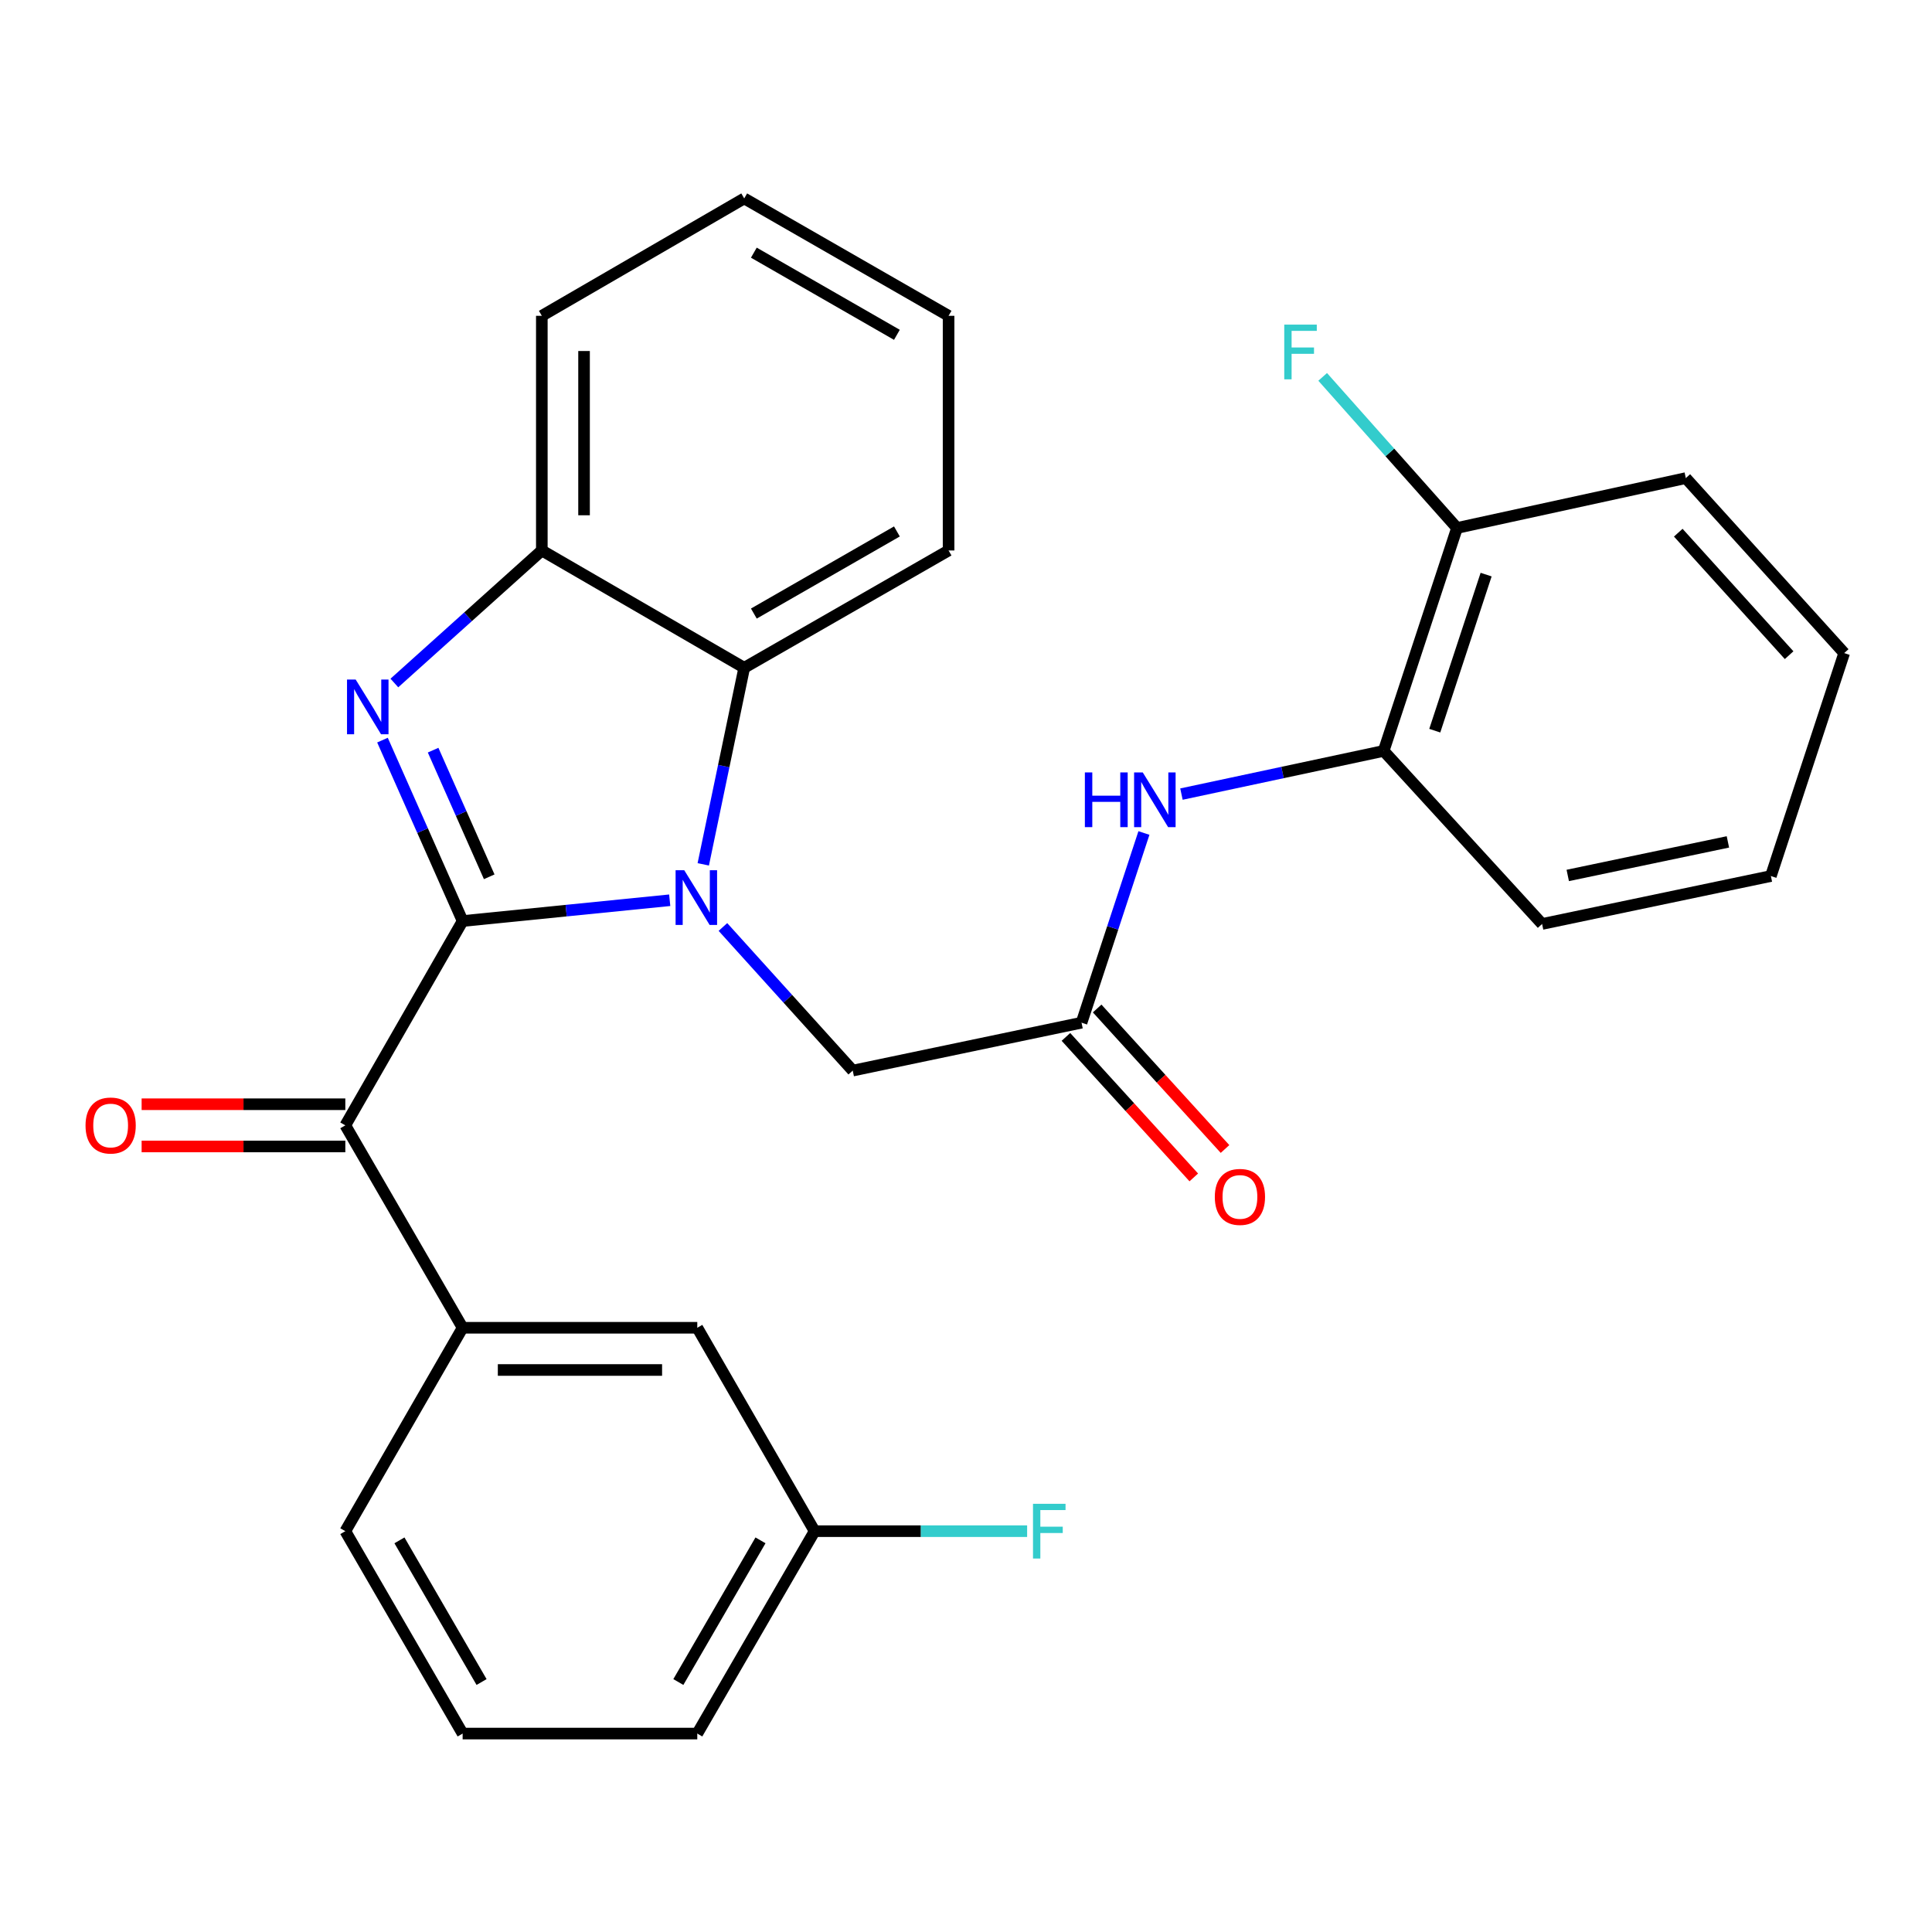 <?xml version='1.0' encoding='iso-8859-1'?>
<svg version='1.1' baseProfile='full'
              xmlns='http://www.w3.org/2000/svg'
                      xmlns:rdkit='http://www.rdkit.org/xml'
                      xmlns:xlink='http://www.w3.org/1999/xlink'
                  xml:space='preserve'
width='1000px' height='1000px' viewBox='0 0 1000 1000'>
<!-- END OF HEADER -->
<rect style='opacity:1.0;fill:#FFFFFF;stroke:none' width='1000' height='1000' x='0' y='0'> </rect>
<path class='bond-0' d='M 239.458,476.724 L 293.052,471.345' style='fill:none;fill-rule:evenodd;stroke:#000000;stroke-width:6px;stroke-linecap:butt;stroke-linejoin:miter;stroke-opacity:1' />
<path class='bond-0' d='M 293.052,471.345 L 346.646,465.966' style='fill:none;fill-rule:evenodd;stroke:#0000FF;stroke-width:6px;stroke-linecap:butt;stroke-linejoin:miter;stroke-opacity:1' />
<path class='bond-1' d='M 239.458,476.724 L 218.715,429.905' style='fill:none;fill-rule:evenodd;stroke:#000000;stroke-width:6px;stroke-linecap:butt;stroke-linejoin:miter;stroke-opacity:1' />
<path class='bond-1' d='M 218.715,429.905 L 197.972,383.085' style='fill:none;fill-rule:evenodd;stroke:#0000FF;stroke-width:6px;stroke-linecap:butt;stroke-linejoin:miter;stroke-opacity:1' />
<path class='bond-1' d='M 253.217,453.826 L 238.697,421.052' style='fill:none;fill-rule:evenodd;stroke:#000000;stroke-width:6px;stroke-linecap:butt;stroke-linejoin:miter;stroke-opacity:1' />
<path class='bond-1' d='M 238.697,421.052 L 224.177,388.278' style='fill:none;fill-rule:evenodd;stroke:#0000FF;stroke-width:6px;stroke-linecap:butt;stroke-linejoin:miter;stroke-opacity:1' />
<path class='bond-2' d='M 239.458,476.724 L 178.737,582.479' style='fill:none;fill-rule:evenodd;stroke:#000000;stroke-width:6px;stroke-linecap:butt;stroke-linejoin:miter;stroke-opacity:1' />
<path class='bond-3' d='M 364.009,447.385 L 374.608,396.514' style='fill:none;fill-rule:evenodd;stroke:#0000FF;stroke-width:6px;stroke-linecap:butt;stroke-linejoin:miter;stroke-opacity:1' />
<path class='bond-3' d='M 374.608,396.514 L 385.207,345.642' style='fill:none;fill-rule:evenodd;stroke:#000000;stroke-width:6px;stroke-linecap:butt;stroke-linejoin:miter;stroke-opacity:1' />
<path class='bond-6' d='M 374.184,479.804 L 407.779,516.972' style='fill:none;fill-rule:evenodd;stroke:#0000FF;stroke-width:6px;stroke-linecap:butt;stroke-linejoin:miter;stroke-opacity:1' />
<path class='bond-6' d='M 407.779,516.972 L 441.375,554.14' style='fill:none;fill-rule:evenodd;stroke:#000000;stroke-width:6px;stroke-linecap:butt;stroke-linejoin:miter;stroke-opacity:1' />
<path class='bond-4' d='M 204.125,353.52 L 242.286,319.22' style='fill:none;fill-rule:evenodd;stroke:#0000FF;stroke-width:6px;stroke-linecap:butt;stroke-linejoin:miter;stroke-opacity:1' />
<path class='bond-4' d='M 242.286,319.22 L 280.448,284.921' style='fill:none;fill-rule:evenodd;stroke:#000000;stroke-width:6px;stroke-linecap:butt;stroke-linejoin:miter;stroke-opacity:1' />
<path class='bond-7' d='M 178.737,582.479 L 239.458,687.25' style='fill:none;fill-rule:evenodd;stroke:#000000;stroke-width:6px;stroke-linecap:butt;stroke-linejoin:miter;stroke-opacity:1' />
<path class='bond-10' d='M 178.737,571.551 L 126.022,571.551' style='fill:none;fill-rule:evenodd;stroke:#000000;stroke-width:6px;stroke-linecap:butt;stroke-linejoin:miter;stroke-opacity:1' />
<path class='bond-10' d='M 126.022,571.551 L 73.307,571.551' style='fill:none;fill-rule:evenodd;stroke:#FF0000;stroke-width:6px;stroke-linecap:butt;stroke-linejoin:miter;stroke-opacity:1' />
<path class='bond-10' d='M 178.737,593.406 L 126.022,593.406' style='fill:none;fill-rule:evenodd;stroke:#000000;stroke-width:6px;stroke-linecap:butt;stroke-linejoin:miter;stroke-opacity:1' />
<path class='bond-10' d='M 126.022,593.406 L 73.307,593.406' style='fill:none;fill-rule:evenodd;stroke:#FF0000;stroke-width:6px;stroke-linecap:butt;stroke-linejoin:miter;stroke-opacity:1' />
<path class='bond-17' d='M 385.207,345.642 L 490.986,284.921' style='fill:none;fill-rule:evenodd;stroke:#000000;stroke-width:6px;stroke-linecap:butt;stroke-linejoin:miter;stroke-opacity:1' />
<path class='bond-17' d='M 390.193,317.58 L 464.239,275.075' style='fill:none;fill-rule:evenodd;stroke:#000000;stroke-width:6px;stroke-linecap:butt;stroke-linejoin:miter;stroke-opacity:1' />
<path class='bond-28' d='M 385.207,345.642 L 280.448,284.921' style='fill:none;fill-rule:evenodd;stroke:#000000;stroke-width:6px;stroke-linecap:butt;stroke-linejoin:miter;stroke-opacity:1' />
<path class='bond-19' d='M 280.448,284.921 L 280.448,163.467' style='fill:none;fill-rule:evenodd;stroke:#000000;stroke-width:6px;stroke-linecap:butt;stroke-linejoin:miter;stroke-opacity:1' />
<path class='bond-19' d='M 302.303,266.703 L 302.303,181.685' style='fill:none;fill-rule:evenodd;stroke:#000000;stroke-width:6px;stroke-linecap:butt;stroke-linejoin:miter;stroke-opacity:1' />
<path class='bond-5' d='M 559.805,529.347 L 441.375,554.14' style='fill:none;fill-rule:evenodd;stroke:#000000;stroke-width:6px;stroke-linecap:butt;stroke-linejoin:miter;stroke-opacity:1' />
<path class='bond-8' d='M 559.805,529.347 L 575.949,480.253' style='fill:none;fill-rule:evenodd;stroke:#000000;stroke-width:6px;stroke-linecap:butt;stroke-linejoin:miter;stroke-opacity:1' />
<path class='bond-8' d='M 575.949,480.253 L 592.093,431.16' style='fill:none;fill-rule:evenodd;stroke:#0000FF;stroke-width:6px;stroke-linecap:butt;stroke-linejoin:miter;stroke-opacity:1' />
<path class='bond-12' d='M 551.723,536.701 L 584.813,573.064' style='fill:none;fill-rule:evenodd;stroke:#000000;stroke-width:6px;stroke-linecap:butt;stroke-linejoin:miter;stroke-opacity:1' />
<path class='bond-12' d='M 584.813,573.064 L 617.902,609.428' style='fill:none;fill-rule:evenodd;stroke:#FF0000;stroke-width:6px;stroke-linecap:butt;stroke-linejoin:miter;stroke-opacity:1' />
<path class='bond-12' d='M 567.887,521.992 L 600.977,558.355' style='fill:none;fill-rule:evenodd;stroke:#000000;stroke-width:6px;stroke-linecap:butt;stroke-linejoin:miter;stroke-opacity:1' />
<path class='bond-12' d='M 600.977,558.355 L 634.067,594.719' style='fill:none;fill-rule:evenodd;stroke:#FF0000;stroke-width:6px;stroke-linecap:butt;stroke-linejoin:miter;stroke-opacity:1' />
<path class='bond-11' d='M 239.458,687.25 L 360.911,687.25' style='fill:none;fill-rule:evenodd;stroke:#000000;stroke-width:6px;stroke-linecap:butt;stroke-linejoin:miter;stroke-opacity:1' />
<path class='bond-11' d='M 257.676,709.105 L 342.693,709.105' style='fill:none;fill-rule:evenodd;stroke:#000000;stroke-width:6px;stroke-linecap:butt;stroke-linejoin:miter;stroke-opacity:1' />
<path class='bond-18' d='M 239.458,687.25 L 178.737,792.531' style='fill:none;fill-rule:evenodd;stroke:#000000;stroke-width:6px;stroke-linecap:butt;stroke-linejoin:miter;stroke-opacity:1' />
<path class='bond-9' d='M 611.516,411.024 L 663.847,399.848' style='fill:none;fill-rule:evenodd;stroke:#0000FF;stroke-width:6px;stroke-linecap:butt;stroke-linejoin:miter;stroke-opacity:1' />
<path class='bond-9' d='M 663.847,399.848 L 716.179,388.672' style='fill:none;fill-rule:evenodd;stroke:#000000;stroke-width:6px;stroke-linecap:butt;stroke-linejoin:miter;stroke-opacity:1' />
<path class='bond-13' d='M 716.179,388.672 L 754.146,273.277' style='fill:none;fill-rule:evenodd;stroke:#000000;stroke-width:6px;stroke-linecap:butt;stroke-linejoin:miter;stroke-opacity:1' />
<path class='bond-13' d='M 742.634,378.194 L 769.211,297.417' style='fill:none;fill-rule:evenodd;stroke:#000000;stroke-width:6px;stroke-linecap:butt;stroke-linejoin:miter;stroke-opacity:1' />
<path class='bond-21' d='M 716.179,388.672 L 798.184,478.242' style='fill:none;fill-rule:evenodd;stroke:#000000;stroke-width:6px;stroke-linecap:butt;stroke-linejoin:miter;stroke-opacity:1' />
<path class='bond-14' d='M 360.911,687.25 L 421.644,792.531' style='fill:none;fill-rule:evenodd;stroke:#000000;stroke-width:6px;stroke-linecap:butt;stroke-linejoin:miter;stroke-opacity:1' />
<path class='bond-15' d='M 754.146,273.277 L 719.381,234.176' style='fill:none;fill-rule:evenodd;stroke:#000000;stroke-width:6px;stroke-linecap:butt;stroke-linejoin:miter;stroke-opacity:1' />
<path class='bond-15' d='M 719.381,234.176 L 684.616,195.076' style='fill:none;fill-rule:evenodd;stroke:#33CCCC;stroke-width:6px;stroke-linecap:butt;stroke-linejoin:miter;stroke-opacity:1' />
<path class='bond-22' d='M 754.146,273.277 L 872.577,247.464' style='fill:none;fill-rule:evenodd;stroke:#000000;stroke-width:6px;stroke-linecap:butt;stroke-linejoin:miter;stroke-opacity:1' />
<path class='bond-16' d='M 421.644,792.531 L 476.643,792.531' style='fill:none;fill-rule:evenodd;stroke:#000000;stroke-width:6px;stroke-linecap:butt;stroke-linejoin:miter;stroke-opacity:1' />
<path class='bond-16' d='M 476.643,792.531 L 531.642,792.531' style='fill:none;fill-rule:evenodd;stroke:#33CCCC;stroke-width:6px;stroke-linecap:butt;stroke-linejoin:miter;stroke-opacity:1' />
<path class='bond-30' d='M 421.644,792.531 L 360.911,897.29' style='fill:none;fill-rule:evenodd;stroke:#000000;stroke-width:6px;stroke-linecap:butt;stroke-linejoin:miter;stroke-opacity:1' />
<path class='bond-30' d='M 393.627,797.283 L 351.114,870.615' style='fill:none;fill-rule:evenodd;stroke:#000000;stroke-width:6px;stroke-linecap:butt;stroke-linejoin:miter;stroke-opacity:1' />
<path class='bond-24' d='M 490.986,284.921 L 490.986,163.467' style='fill:none;fill-rule:evenodd;stroke:#000000;stroke-width:6px;stroke-linecap:butt;stroke-linejoin:miter;stroke-opacity:1' />
<path class='bond-20' d='M 178.737,792.531 L 239.458,897.29' style='fill:none;fill-rule:evenodd;stroke:#000000;stroke-width:6px;stroke-linecap:butt;stroke-linejoin:miter;stroke-opacity:1' />
<path class='bond-20' d='M 206.753,797.285 L 249.258,870.616' style='fill:none;fill-rule:evenodd;stroke:#000000;stroke-width:6px;stroke-linecap:butt;stroke-linejoin:miter;stroke-opacity:1' />
<path class='bond-25' d='M 280.448,163.467 L 385.207,102.71' style='fill:none;fill-rule:evenodd;stroke:#000000;stroke-width:6px;stroke-linecap:butt;stroke-linejoin:miter;stroke-opacity:1' />
<path class='bond-23' d='M 239.458,897.29 L 360.911,897.29' style='fill:none;fill-rule:evenodd;stroke:#000000;stroke-width:6px;stroke-linecap:butt;stroke-linejoin:miter;stroke-opacity:1' />
<path class='bond-26' d='M 798.184,478.242 L 916.603,453.436' style='fill:none;fill-rule:evenodd;stroke:#000000;stroke-width:6px;stroke-linecap:butt;stroke-linejoin:miter;stroke-opacity:1' />
<path class='bond-26' d='M 811.466,453.13 L 894.359,435.766' style='fill:none;fill-rule:evenodd;stroke:#000000;stroke-width:6px;stroke-linecap:butt;stroke-linejoin:miter;stroke-opacity:1' />
<path class='bond-31' d='M 872.577,247.464 L 954.545,338.041' style='fill:none;fill-rule:evenodd;stroke:#000000;stroke-width:6px;stroke-linecap:butt;stroke-linejoin:miter;stroke-opacity:1' />
<path class='bond-31' d='M 868.667,275.715 L 926.045,339.119' style='fill:none;fill-rule:evenodd;stroke:#000000;stroke-width:6px;stroke-linecap:butt;stroke-linejoin:miter;stroke-opacity:1' />
<path class='bond-29' d='M 490.986,163.467 L 385.207,102.71' style='fill:none;fill-rule:evenodd;stroke:#000000;stroke-width:6px;stroke-linecap:butt;stroke-linejoin:miter;stroke-opacity:1' />
<path class='bond-29' d='M 464.234,173.305 L 390.189,130.775' style='fill:none;fill-rule:evenodd;stroke:#000000;stroke-width:6px;stroke-linecap:butt;stroke-linejoin:miter;stroke-opacity:1' />
<path class='bond-27' d='M 916.603,453.436 L 954.545,338.041' style='fill:none;fill-rule:evenodd;stroke:#000000;stroke-width:6px;stroke-linecap:butt;stroke-linejoin:miter;stroke-opacity:1' />
<path  class='atom-1' d='M 354.166 450.423
L 363.446 465.423
Q 364.366 466.903, 365.846 469.583
Q 367.326 472.263, 367.406 472.423
L 367.406 450.423
L 371.166 450.423
L 371.166 478.743
L 367.286 478.743
L 357.326 462.343
Q 356.166 460.423, 354.926 458.223
Q 353.726 456.023, 353.366 455.343
L 353.366 478.743
L 349.686 478.743
L 349.686 450.423
L 354.166 450.423
' fill='#0000FF'/>
<path  class='atom-2' d='M 184.096 351.734
L 193.376 366.734
Q 194.296 368.214, 195.776 370.894
Q 197.256 373.574, 197.336 373.734
L 197.336 351.734
L 201.096 351.734
L 201.096 380.054
L 197.216 380.054
L 187.256 363.654
Q 186.096 361.734, 184.856 359.534
Q 183.656 357.334, 183.296 356.654
L 183.296 380.054
L 179.616 380.054
L 179.616 351.734
L 184.096 351.734
' fill='#0000FF'/>
<path  class='atom-9' d='M 561.528 399.804
L 565.368 399.804
L 565.368 411.844
L 579.848 411.844
L 579.848 399.804
L 583.688 399.804
L 583.688 428.124
L 579.848 428.124
L 579.848 415.044
L 565.368 415.044
L 565.368 428.124
L 561.528 428.124
L 561.528 399.804
' fill='#0000FF'/>
<path  class='atom-9' d='M 591.488 399.804
L 600.768 414.804
Q 601.688 416.284, 603.168 418.964
Q 604.648 421.644, 604.728 421.804
L 604.728 399.804
L 608.488 399.804
L 608.488 428.124
L 604.608 428.124
L 594.648 411.724
Q 593.488 409.804, 592.248 407.604
Q 591.048 405.404, 590.688 404.724
L 590.688 428.124
L 587.008 428.124
L 587.008 399.804
L 591.488 399.804
' fill='#0000FF'/>
<path  class='atom-11' d='M 44.271 582.559
Q 44.271 575.759, 47.631 571.959
Q 50.991 568.159, 57.271 568.159
Q 63.551 568.159, 66.911 571.959
Q 70.271 575.759, 70.271 582.559
Q 70.271 589.439, 66.871 593.359
Q 63.471 597.239, 57.271 597.239
Q 51.031 597.239, 47.631 593.359
Q 44.271 589.479, 44.271 582.559
M 57.271 594.039
Q 61.591 594.039, 63.911 591.159
Q 66.271 588.239, 66.271 582.559
Q 66.271 576.999, 63.911 574.199
Q 61.591 571.359, 57.271 571.359
Q 52.951 571.359, 50.591 574.159
Q 48.271 576.959, 48.271 582.559
Q 48.271 588.279, 50.591 591.159
Q 52.951 594.039, 57.271 594.039
' fill='#FF0000'/>
<path  class='atom-13' d='M 628.786 619.518
Q 628.786 612.718, 632.146 608.918
Q 635.506 605.118, 641.786 605.118
Q 648.066 605.118, 651.426 608.918
Q 654.786 612.718, 654.786 619.518
Q 654.786 626.398, 651.386 630.318
Q 647.986 634.198, 641.786 634.198
Q 635.546 634.198, 632.146 630.318
Q 628.786 626.438, 628.786 619.518
M 641.786 630.998
Q 646.106 630.998, 648.426 628.118
Q 650.786 625.198, 650.786 619.518
Q 650.786 613.958, 648.426 611.158
Q 646.106 608.318, 641.786 608.318
Q 637.466 608.318, 635.106 611.118
Q 632.786 613.918, 632.786 619.518
Q 632.786 625.238, 635.106 628.118
Q 637.466 630.998, 641.786 630.998
' fill='#FF0000'/>
<path  class='atom-16' d='M 664.728 168.018
L 681.568 168.018
L 681.568 171.258
L 668.528 171.258
L 668.528 179.858
L 680.128 179.858
L 680.128 183.138
L 668.528 183.138
L 668.528 196.338
L 664.728 196.338
L 664.728 168.018
' fill='#33CCCC'/>
<path  class='atom-17' d='M 534.678 778.371
L 551.518 778.371
L 551.518 781.611
L 538.478 781.611
L 538.478 790.211
L 550.078 790.211
L 550.078 793.491
L 538.478 793.491
L 538.478 806.691
L 534.678 806.691
L 534.678 778.371
' fill='#33CCCC'/>
</svg>
